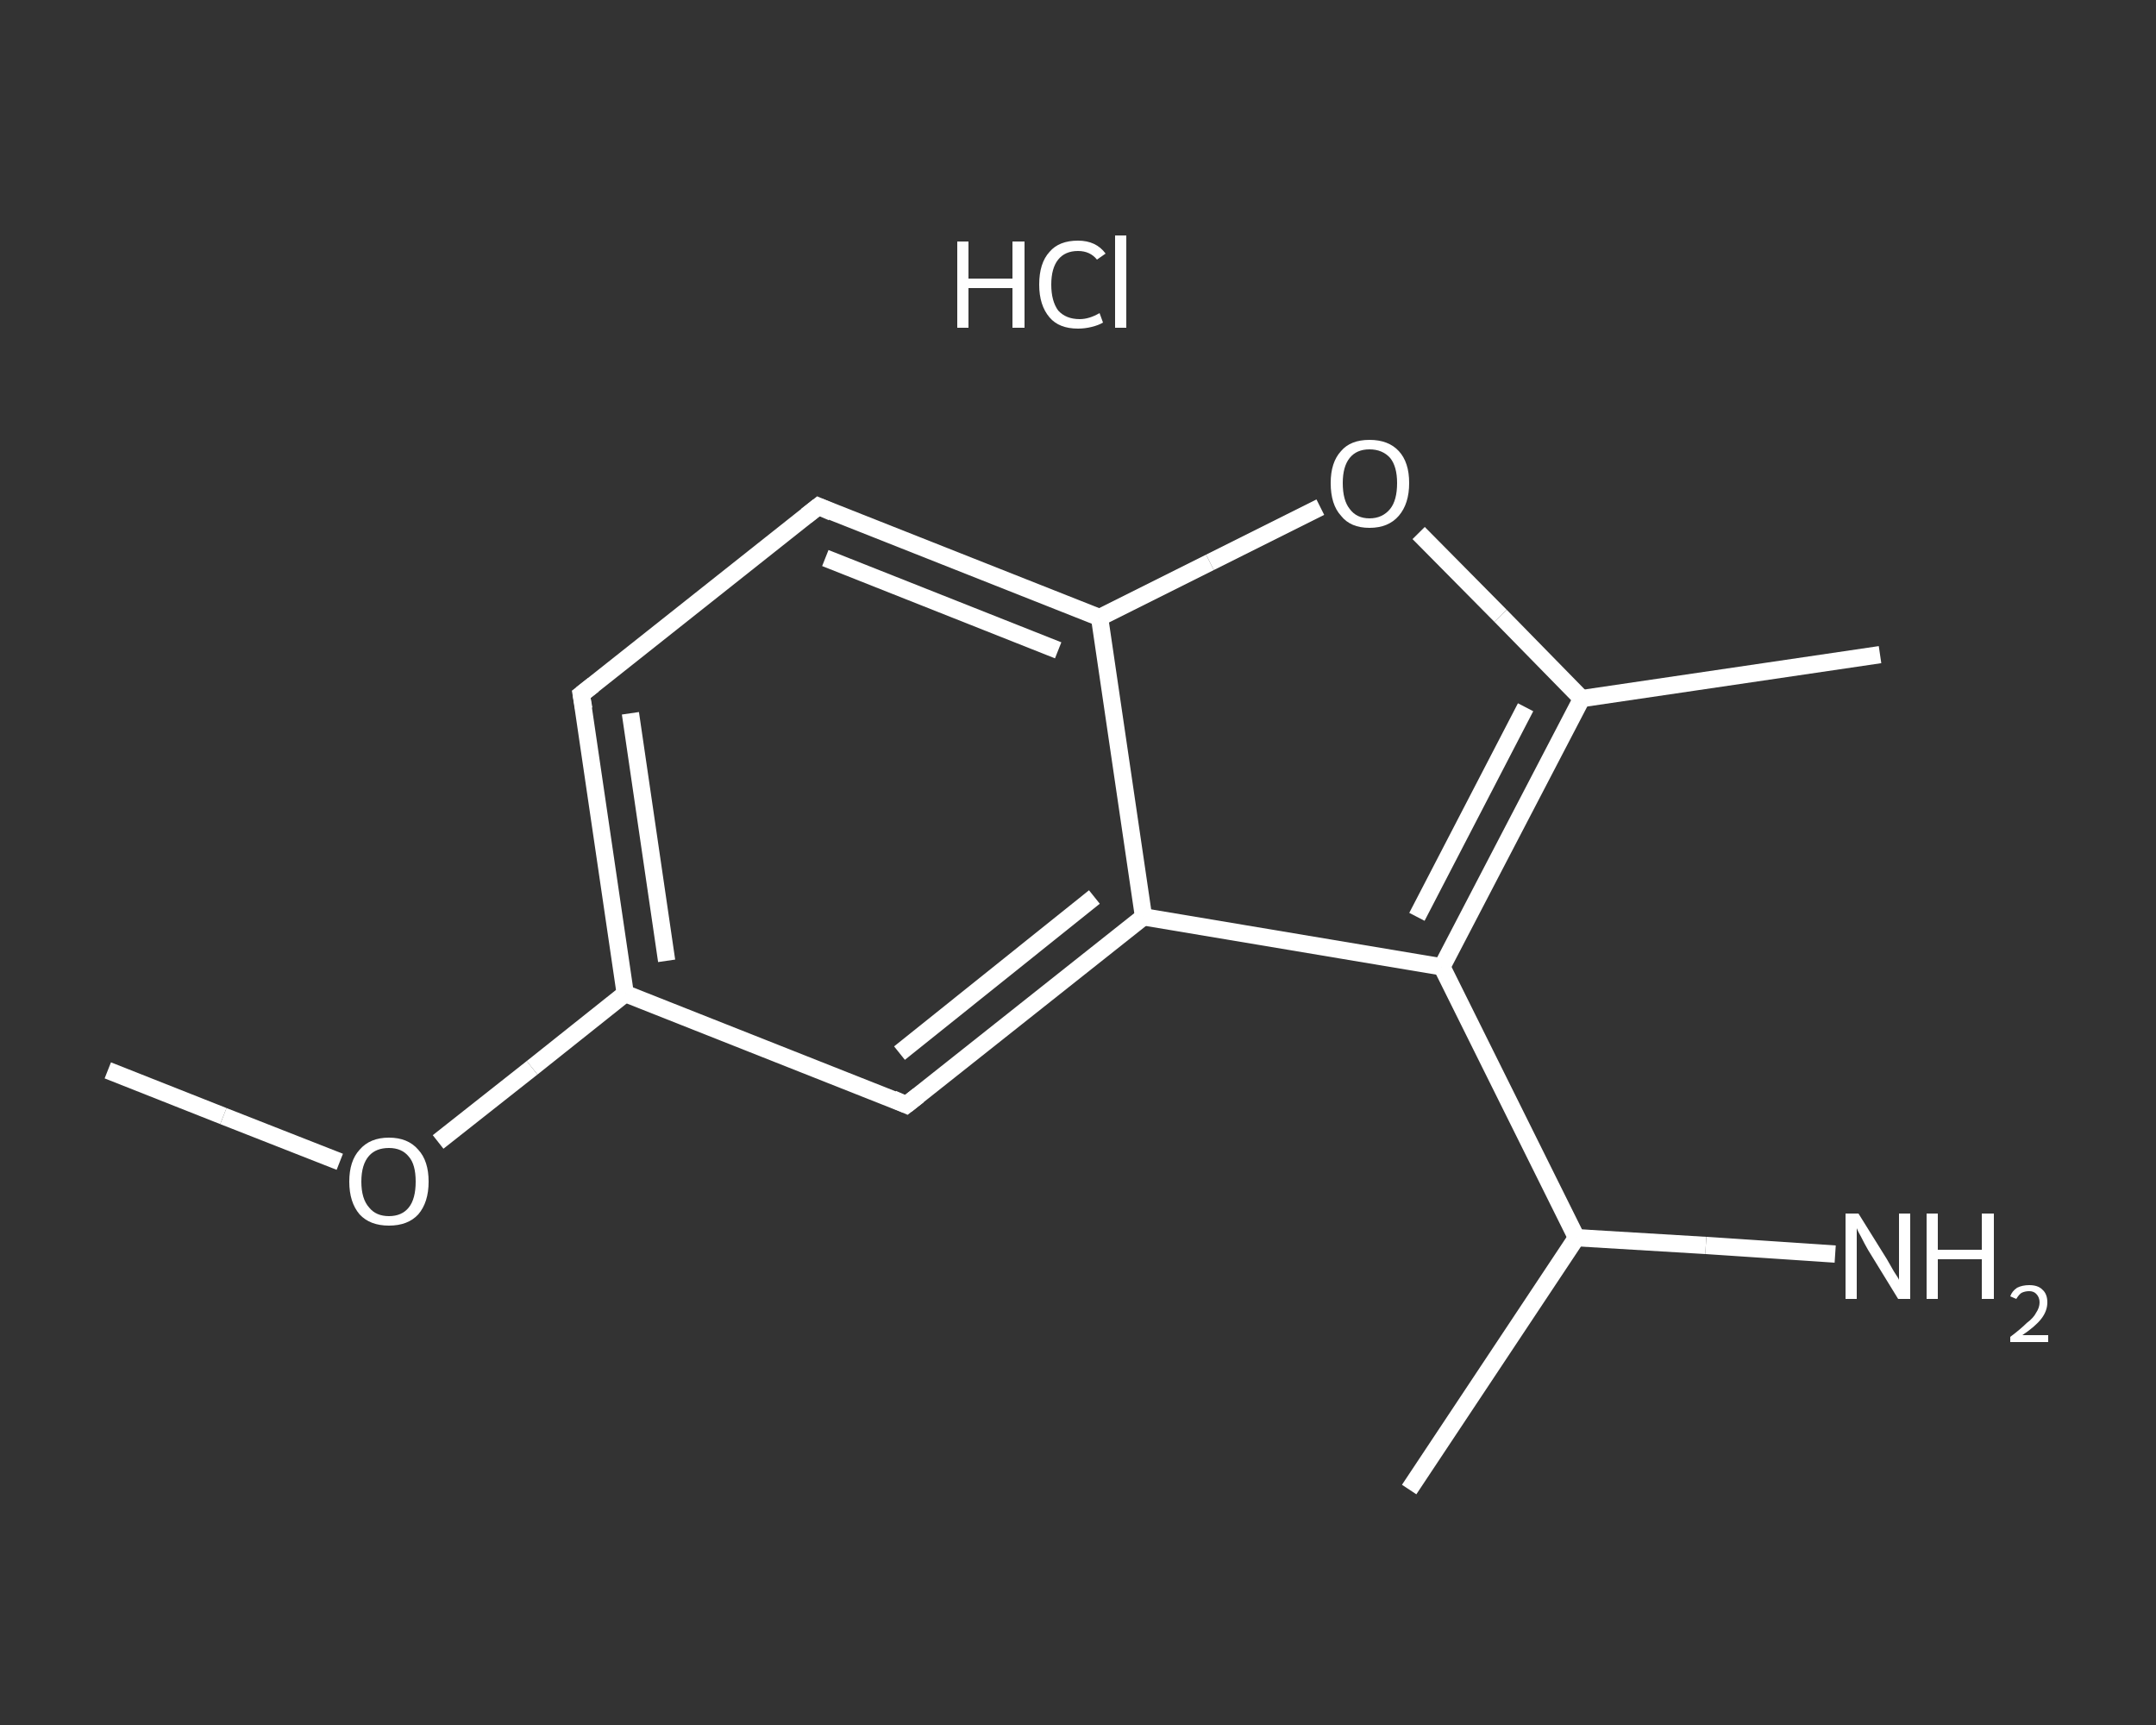 <?xml version='1.0' encoding='iso-8859-1'?>
<svg version='1.1' baseProfile='full'
              xmlns='http://www.w3.org/2000/svg'
                      xmlns:rdkit='http://www.rdkit.org/xml'
                      xmlns:xlink='http://www.w3.org/1999/xlink'
                  xml:space='preserve'
width='250px' height='200px' viewBox='0 0 250 200'>
<rect x="0" y="0" width="250" height="200" fill="#333333" stroke="none"/>
<!-- END OF HEADER -->
<rect style='opacity:1.0;fill:transparent;stroke:none' width='250.0' height='200.0' x='0.0' y='0.0'> </rect>
<path class='bond-0 atom-0 atom-1' d='M 12.5,124.1 L 25.9,129.4' style='fill:none;fill-rule:evenodd;stroke:#FFFFFF;stroke-width:2.0px;stroke-linecap:butt;stroke-linejoin:miter;stroke-opacity:1' />
<path class='bond-0 atom-0 atom-1' d='M 25.9,129.4 L 39.4,134.7' style='fill:none;fill-rule:evenodd;stroke:#FFFFFF;stroke-width:2.0px;stroke-linecap:butt;stroke-linejoin:miter;stroke-opacity:1' />
<path class='bond-1 atom-1 atom-2' d='M 50.8,132.4 L 61.7,123.8' style='fill:none;fill-rule:evenodd;stroke:#FFFFFF;stroke-width:2.0px;stroke-linecap:butt;stroke-linejoin:miter;stroke-opacity:1' />
<path class='bond-1 atom-1 atom-2' d='M 61.7,123.8 L 72.5,115.2' style='fill:none;fill-rule:evenodd;stroke:#FFFFFF;stroke-width:2.0px;stroke-linecap:butt;stroke-linejoin:miter;stroke-opacity:1' />
<path class='bond-2 atom-2 atom-3' d='M 72.5,115.2 L 67.4,80.5' style='fill:none;fill-rule:evenodd;stroke:#FFFFFF;stroke-width:2.0px;stroke-linecap:butt;stroke-linejoin:miter;stroke-opacity:1' />
<path class='bond-2 atom-2 atom-3' d='M 77.3,111.4 L 73.1,82.7' style='fill:none;fill-rule:evenodd;stroke:#FFFFFF;stroke-width:2.0px;stroke-linecap:butt;stroke-linejoin:miter;stroke-opacity:1' />
<path class='bond-3 atom-3 atom-4' d='M 67.4,80.5 L 94.9,58.7' style='fill:none;fill-rule:evenodd;stroke:#FFFFFF;stroke-width:2.0px;stroke-linecap:butt;stroke-linejoin:miter;stroke-opacity:1' />
<path class='bond-4 atom-4 atom-5' d='M 94.9,58.7 L 127.5,71.6' style='fill:none;fill-rule:evenodd;stroke:#FFFFFF;stroke-width:2.0px;stroke-linecap:butt;stroke-linejoin:miter;stroke-opacity:1' />
<path class='bond-4 atom-4 atom-5' d='M 95.7,64.7 L 122.7,75.4' style='fill:none;fill-rule:evenodd;stroke:#FFFFFF;stroke-width:2.0px;stroke-linecap:butt;stroke-linejoin:miter;stroke-opacity:1' />
<path class='bond-5 atom-5 atom-6' d='M 127.5,71.6 L 140.3,65.2' style='fill:none;fill-rule:evenodd;stroke:#FFFFFF;stroke-width:2.0px;stroke-linecap:butt;stroke-linejoin:miter;stroke-opacity:1' />
<path class='bond-5 atom-5 atom-6' d='M 140.3,65.2 L 153.1,58.8' style='fill:none;fill-rule:evenodd;stroke:#FFFFFF;stroke-width:2.0px;stroke-linecap:butt;stroke-linejoin:miter;stroke-opacity:1' />
<path class='bond-6 atom-6 atom-7' d='M 164.5,61.8 L 174.0,71.4' style='fill:none;fill-rule:evenodd;stroke:#FFFFFF;stroke-width:2.0px;stroke-linecap:butt;stroke-linejoin:miter;stroke-opacity:1' />
<path class='bond-6 atom-6 atom-7' d='M 174.0,71.4 L 183.4,81.0' style='fill:none;fill-rule:evenodd;stroke:#FFFFFF;stroke-width:2.0px;stroke-linecap:butt;stroke-linejoin:miter;stroke-opacity:1' />
<path class='bond-7 atom-7 atom-8' d='M 183.4,81.0 L 218.0,75.9' style='fill:none;fill-rule:evenodd;stroke:#FFFFFF;stroke-width:2.0px;stroke-linecap:butt;stroke-linejoin:miter;stroke-opacity:1' />
<path class='bond-8 atom-7 atom-9' d='M 183.4,81.0 L 167.2,112.1' style='fill:none;fill-rule:evenodd;stroke:#FFFFFF;stroke-width:2.0px;stroke-linecap:butt;stroke-linejoin:miter;stroke-opacity:1' />
<path class='bond-8 atom-7 atom-9' d='M 176.9,82.0 L 164.3,106.3' style='fill:none;fill-rule:evenodd;stroke:#FFFFFF;stroke-width:2.0px;stroke-linecap:butt;stroke-linejoin:miter;stroke-opacity:1' />
<path class='bond-9 atom-9 atom-10' d='M 167.2,112.1 L 182.8,143.5' style='fill:none;fill-rule:evenodd;stroke:#FFFFFF;stroke-width:2.0px;stroke-linecap:butt;stroke-linejoin:miter;stroke-opacity:1' />
<path class='bond-10 atom-10 atom-11' d='M 182.8,143.5 L 163.4,172.7' style='fill:none;fill-rule:evenodd;stroke:#FFFFFF;stroke-width:2.0px;stroke-linecap:butt;stroke-linejoin:miter;stroke-opacity:1' />
<path class='bond-11 atom-10 atom-12' d='M 182.8,143.5 L 197.8,144.4' style='fill:none;fill-rule:evenodd;stroke:#FFFFFF;stroke-width:2.0px;stroke-linecap:butt;stroke-linejoin:miter;stroke-opacity:1' />
<path class='bond-11 atom-10 atom-12' d='M 197.8,144.4 L 212.8,145.4' style='fill:none;fill-rule:evenodd;stroke:#FFFFFF;stroke-width:2.0px;stroke-linecap:butt;stroke-linejoin:miter;stroke-opacity:1' />
<path class='bond-12 atom-9 atom-13' d='M 167.2,112.1 L 132.6,106.3' style='fill:none;fill-rule:evenodd;stroke:#FFFFFF;stroke-width:2.0px;stroke-linecap:butt;stroke-linejoin:miter;stroke-opacity:1' />
<path class='bond-13 atom-13 atom-14' d='M 132.6,106.3 L 105.1,128.1' style='fill:none;fill-rule:evenodd;stroke:#FFFFFF;stroke-width:2.0px;stroke-linecap:butt;stroke-linejoin:miter;stroke-opacity:1' />
<path class='bond-13 atom-13 atom-14' d='M 126.9,104.0 L 104.3,122.1' style='fill:none;fill-rule:evenodd;stroke:#FFFFFF;stroke-width:2.0px;stroke-linecap:butt;stroke-linejoin:miter;stroke-opacity:1' />
<path class='bond-14 atom-14 atom-2' d='M 105.1,128.1 L 72.5,115.2' style='fill:none;fill-rule:evenodd;stroke:#FFFFFF;stroke-width:2.0px;stroke-linecap:butt;stroke-linejoin:miter;stroke-opacity:1' />
<path class='bond-15 atom-13 atom-5' d='M 132.6,106.3 L 127.5,71.6' style='fill:none;fill-rule:evenodd;stroke:#FFFFFF;stroke-width:2.0px;stroke-linecap:butt;stroke-linejoin:miter;stroke-opacity:1' />
<path d='M 67.7,82.2 L 67.4,80.5 L 68.8,79.4' style='fill:none;stroke:#FFFFFF;stroke-width:2.0px;stroke-linecap:butt;stroke-linejoin:miter;stroke-opacity:1;' />
<path d='M 93.5,59.8 L 94.9,58.7 L 96.5,59.4' style='fill:none;stroke:#FFFFFF;stroke-width:2.0px;stroke-linecap:butt;stroke-linejoin:miter;stroke-opacity:1;' />
<path d='M 106.5,127.0 L 105.1,128.1 L 103.5,127.4' style='fill:none;stroke:#FFFFFF;stroke-width:2.0px;stroke-linecap:butt;stroke-linejoin:miter;stroke-opacity:1;' />
<path class='atom-1' d='M 40.5 137.0
Q 40.5 134.6, 41.7 133.3
Q 42.9 131.9, 45.1 131.9
Q 47.3 131.9, 48.5 133.3
Q 49.7 134.6, 49.7 137.0
Q 49.7 139.4, 48.5 140.8
Q 47.3 142.1, 45.1 142.1
Q 42.9 142.1, 41.7 140.8
Q 40.5 139.4, 40.5 137.0
M 45.1 141.0
Q 46.6 141.0, 47.4 140.0
Q 48.2 139.0, 48.2 137.0
Q 48.2 135.0, 47.4 134.1
Q 46.6 133.1, 45.1 133.1
Q 43.6 133.1, 42.8 134.0
Q 41.9 135.0, 41.9 137.0
Q 41.9 139.0, 42.8 140.0
Q 43.6 141.0, 45.1 141.0
' fill='#FFFFFF'/>
<path class='atom-6' d='M 154.3 56.0
Q 154.3 53.6, 155.5 52.3
Q 156.6 51.0, 158.8 51.0
Q 161.0 51.0, 162.2 52.3
Q 163.4 53.6, 163.4 56.0
Q 163.4 58.4, 162.2 59.8
Q 161.0 61.2, 158.8 61.2
Q 156.6 61.2, 155.5 59.8
Q 154.3 58.5, 154.3 56.0
M 158.8 60.1
Q 160.3 60.1, 161.2 59.0
Q 162.0 58.0, 162.0 56.0
Q 162.0 54.1, 161.2 53.1
Q 160.3 52.1, 158.8 52.1
Q 157.3 52.1, 156.5 53.1
Q 155.7 54.1, 155.7 56.0
Q 155.7 58.0, 156.5 59.0
Q 157.3 60.1, 158.8 60.1
' fill='#FFFFFF'/>
<path class='atom-12' d='M 215.5 140.7
L 218.8 146.0
Q 219.1 146.5, 219.6 147.4
Q 220.2 148.3, 220.2 148.4
L 220.2 140.7
L 221.5 140.7
L 221.5 150.6
L 220.1 150.6
L 216.6 144.9
Q 216.2 144.2, 215.8 143.4
Q 215.4 142.7, 215.3 142.4
L 215.3 150.6
L 214.0 150.6
L 214.0 140.7
L 215.5 140.7
' fill='#FFFFFF'/>
<path class='atom-12' d='M 223.4 140.7
L 224.7 140.7
L 224.7 144.9
L 229.8 144.9
L 229.8 140.7
L 231.2 140.7
L 231.2 150.6
L 229.8 150.6
L 229.8 146.0
L 224.7 146.0
L 224.7 150.6
L 223.4 150.6
L 223.4 140.7
' fill='#FFFFFF'/>
<path class='atom-12' d='M 233.1 150.3
Q 233.3 149.7, 233.9 149.3
Q 234.5 149.0, 235.3 149.0
Q 236.3 149.0, 236.8 149.5
Q 237.4 150.0, 237.4 151.0
Q 237.4 152.0, 236.7 152.9
Q 236.0 153.8, 234.5 154.8
L 237.5 154.8
L 237.5 155.6
L 233.1 155.6
L 233.1 155.0
Q 234.3 154.1, 235.0 153.4
Q 235.8 152.8, 236.1 152.2
Q 236.5 151.6, 236.5 151.0
Q 236.5 150.4, 236.1 150.0
Q 235.8 149.7, 235.3 149.7
Q 234.8 149.7, 234.4 149.9
Q 234.1 150.1, 233.8 150.6
L 233.1 150.3
' fill='#FFFFFF'/>
<path class='atom-15' d='M 111.0 28.0
L 112.3 28.0
L 112.3 32.3
L 117.4 32.3
L 117.4 28.0
L 118.8 28.0
L 118.8 38.0
L 117.4 38.0
L 117.4 33.4
L 112.3 33.4
L 112.3 38.0
L 111.0 38.0
L 111.0 28.0
' fill='#FFFFFF'/>
<path class='atom-15' d='M 120.5 33.0
Q 120.5 30.5, 121.7 29.2
Q 122.8 27.9, 125.0 27.9
Q 127.1 27.9, 128.2 29.4
L 127.2 30.1
Q 126.4 29.1, 125.0 29.1
Q 123.5 29.1, 122.7 30.1
Q 121.9 31.1, 121.9 33.0
Q 121.9 34.9, 122.7 36.0
Q 123.6 37.0, 125.2 37.0
Q 126.3 37.0, 127.5 36.3
L 127.9 37.4
Q 127.4 37.7, 126.6 37.9
Q 125.8 38.1, 125.0 38.1
Q 122.8 38.1, 121.7 36.8
Q 120.5 35.4, 120.5 33.0
' fill='#FFFFFF'/>
<path class='atom-15' d='M 129.3 27.3
L 130.6 27.3
L 130.6 38.0
L 129.3 38.0
L 129.3 27.3
' fill='#FFFFFF'/>
</svg>

